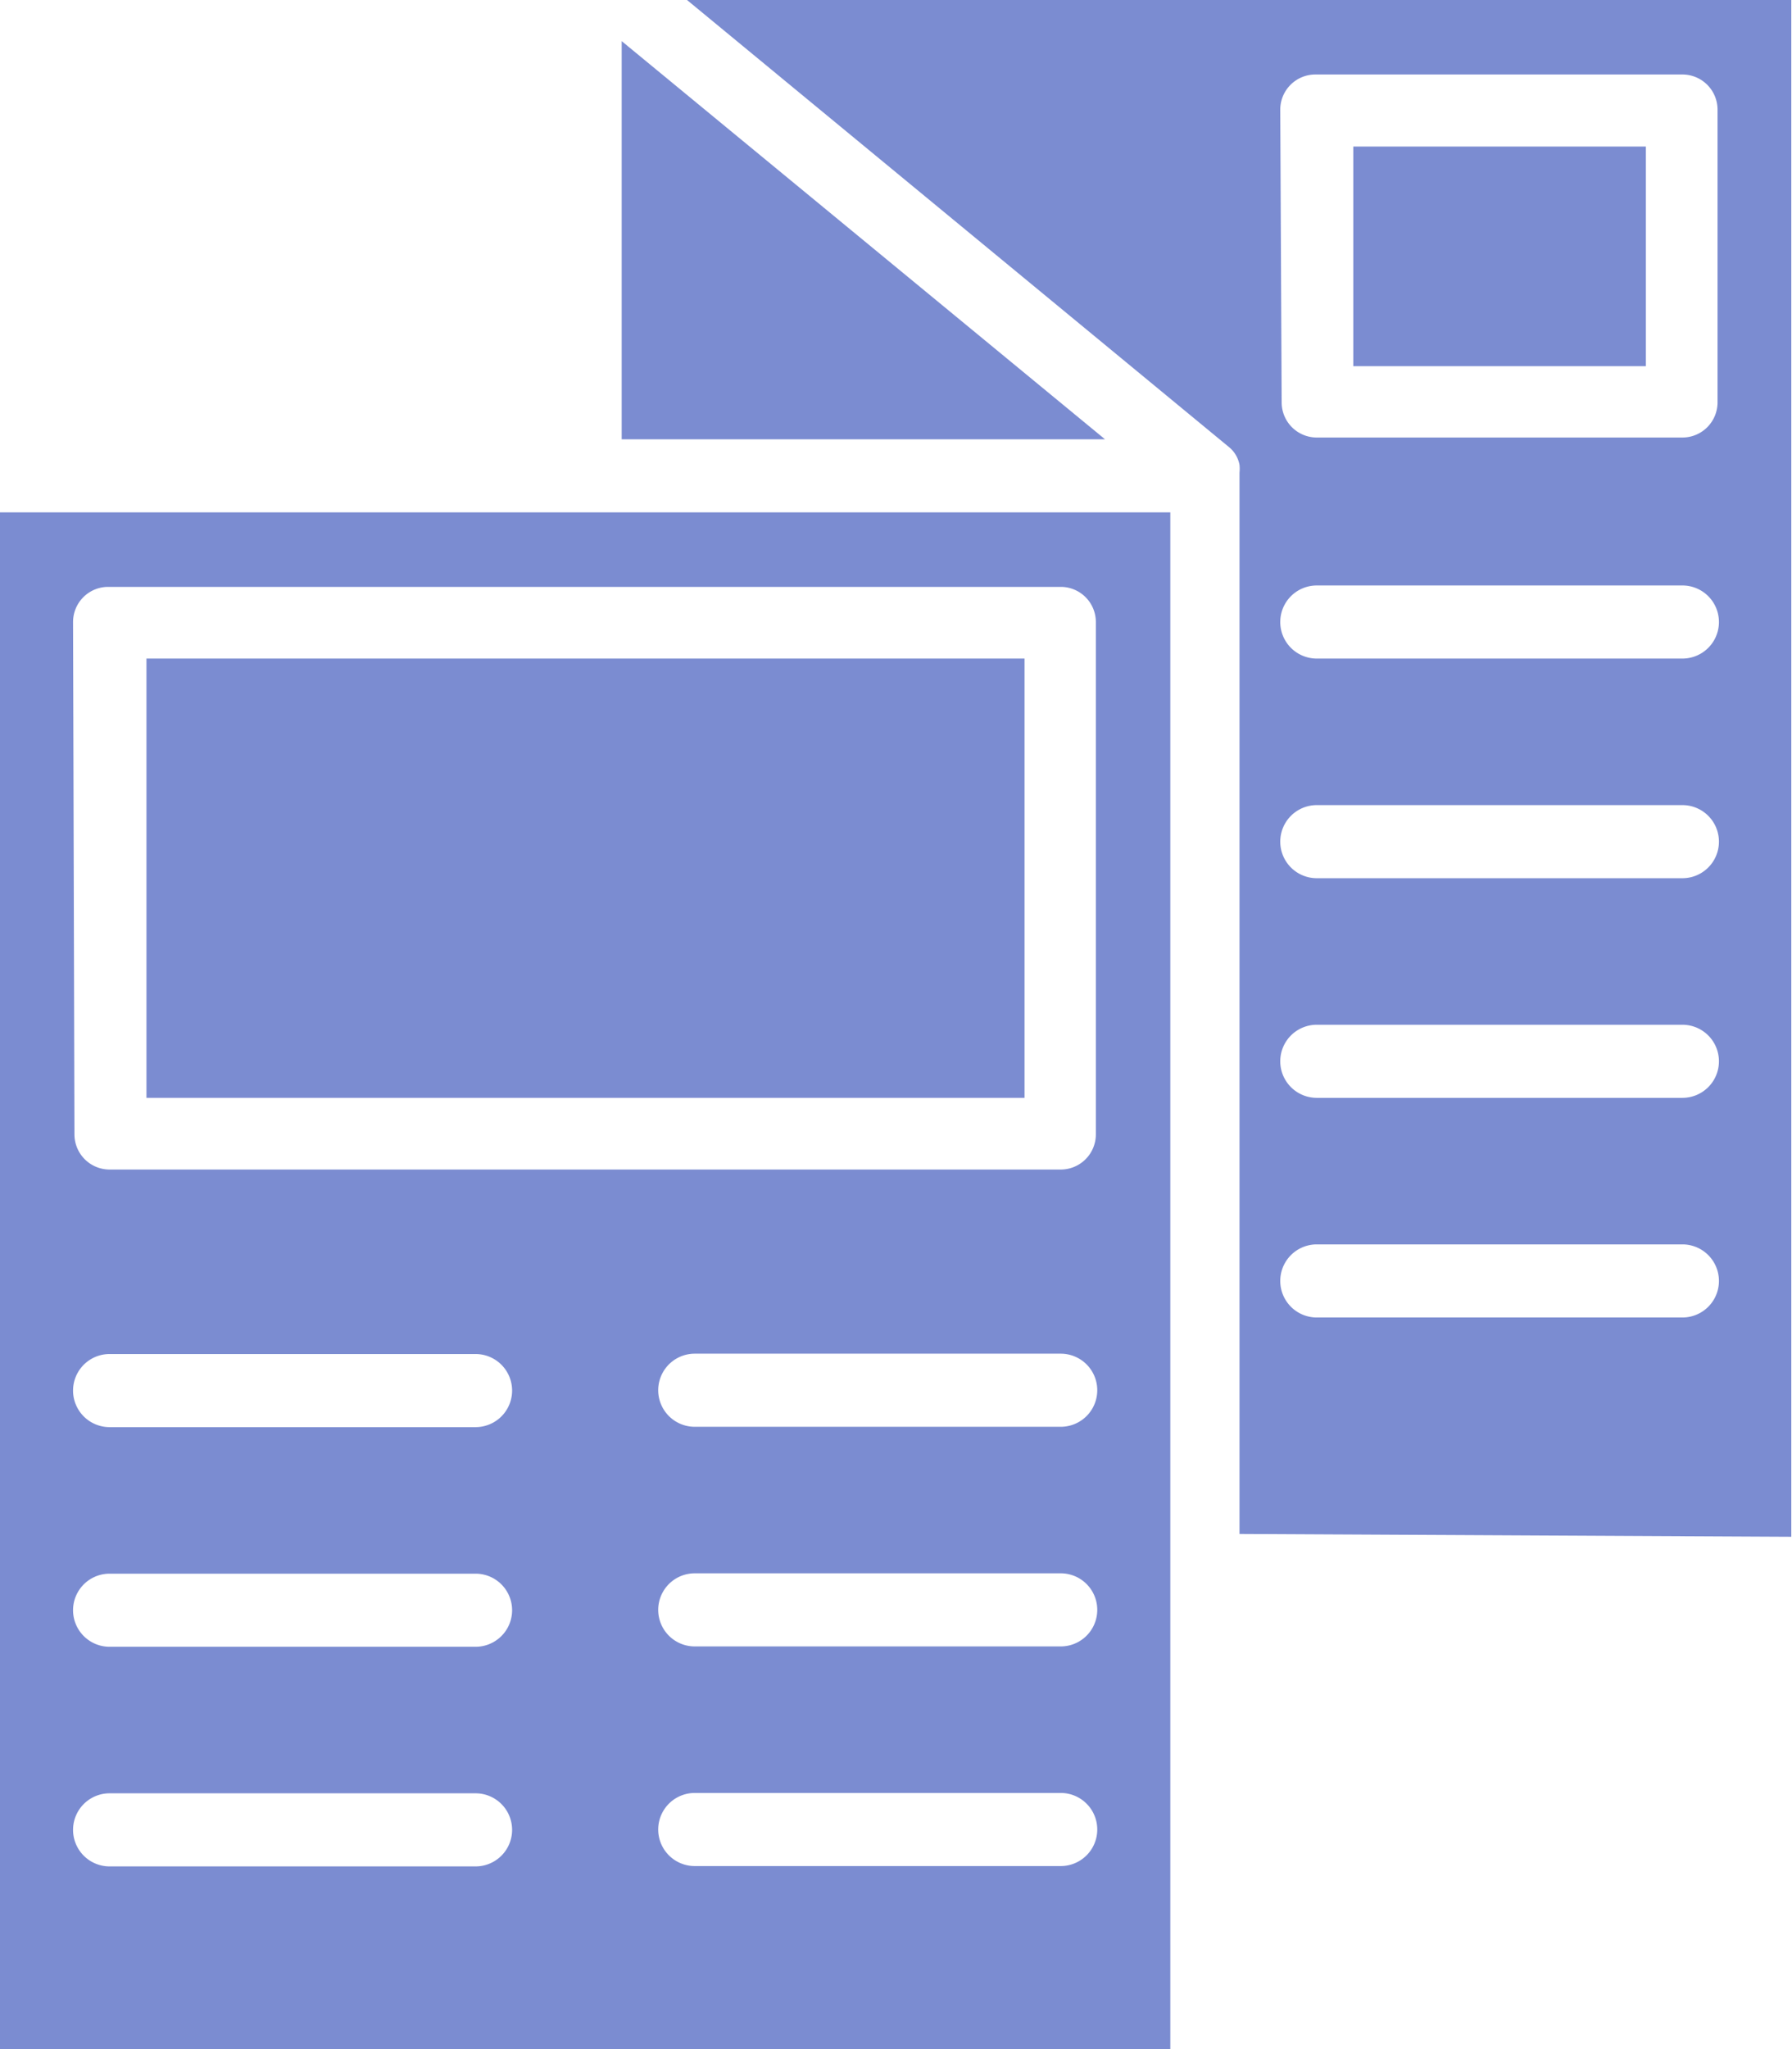 <svg xmlns="http://www.w3.org/2000/svg" viewBox="0 0 51.02 58.31"><defs><style>.cls-1{opacity:0.9;}.cls-2{fill:#6d7fcc;}</style></defs><title>Asset 4</title><g id="Layer_2" data-name="Layer 2"><g id="Layer_1-2" data-name="Layer 1"><g class="cls-1"><path class="cls-2" d="M4.17,18.74h25v12.5h-25Z"/><path class="cls-2" d="M38.53,4.17h8.33v6.25H38.53Z"/><path class="cls-2" d="M0,58.31H33.32V14.58H0Zm30.2-5.21H19.78a1,1,0,0,1,0-2.08H30.2a1,1,0,0,1,0,2.08Zm0-6.25H19.78a1,1,0,1,1,0-2.08H30.2a1,1,0,1,1,0,2.08Zm0-6.25H19.78a1,1,0,0,1,0-2.08H30.2a1,1,0,0,1,0,2.08ZM2.08,17.7a1,1,0,0,1,1-1H30.2a1,1,0,0,1,1,1V32.28a1,1,0,0,1-1,1H3.12a1,1,0,0,1-1-1Zm1,20.83H13.54a1,1,0,0,1,0,2.08H3.12a1,1,0,0,1,0-2.08Zm0,6.25H13.54a1,1,0,0,1,0,2.08H3.12a1,1,0,0,1,0-2.08Zm0,6.25H13.54a1,1,0,0,1,0,2.08H3.12a1,1,0,0,1,0-2.08Z"/><path class="cls-2" d="M17.7,12.5H31.46L17.7,1.17Z"/><path class="cls-2" d="M51,43.73V0H19.56L35,12.73l0,0a.85.85,0,0,1,.29.5,1.11,1.11,0,0,1,0,.22s0,0,0,0v30.2ZM36.45,3.12a1,1,0,0,1,1-1H47.9a1,1,0,0,1,1,1v8.33a1,1,0,0,1-1,1H37.49a1,1,0,0,1-1-1Zm1,13.54H47.9a1,1,0,1,1,0,2.08H37.49a1,1,0,1,1,0-2.08Zm0,6.25H47.9a1,1,0,1,1,0,2.08H37.49a1,1,0,0,1,0-2.08Zm0,6.25H47.9a1,1,0,1,1,0,2.08H37.49a1,1,0,1,1,0-2.08Zm0,6.25H47.9a1,1,0,0,1,0,2.08H37.49a1,1,0,0,1,0-2.08Z"/></g></g></g></svg>